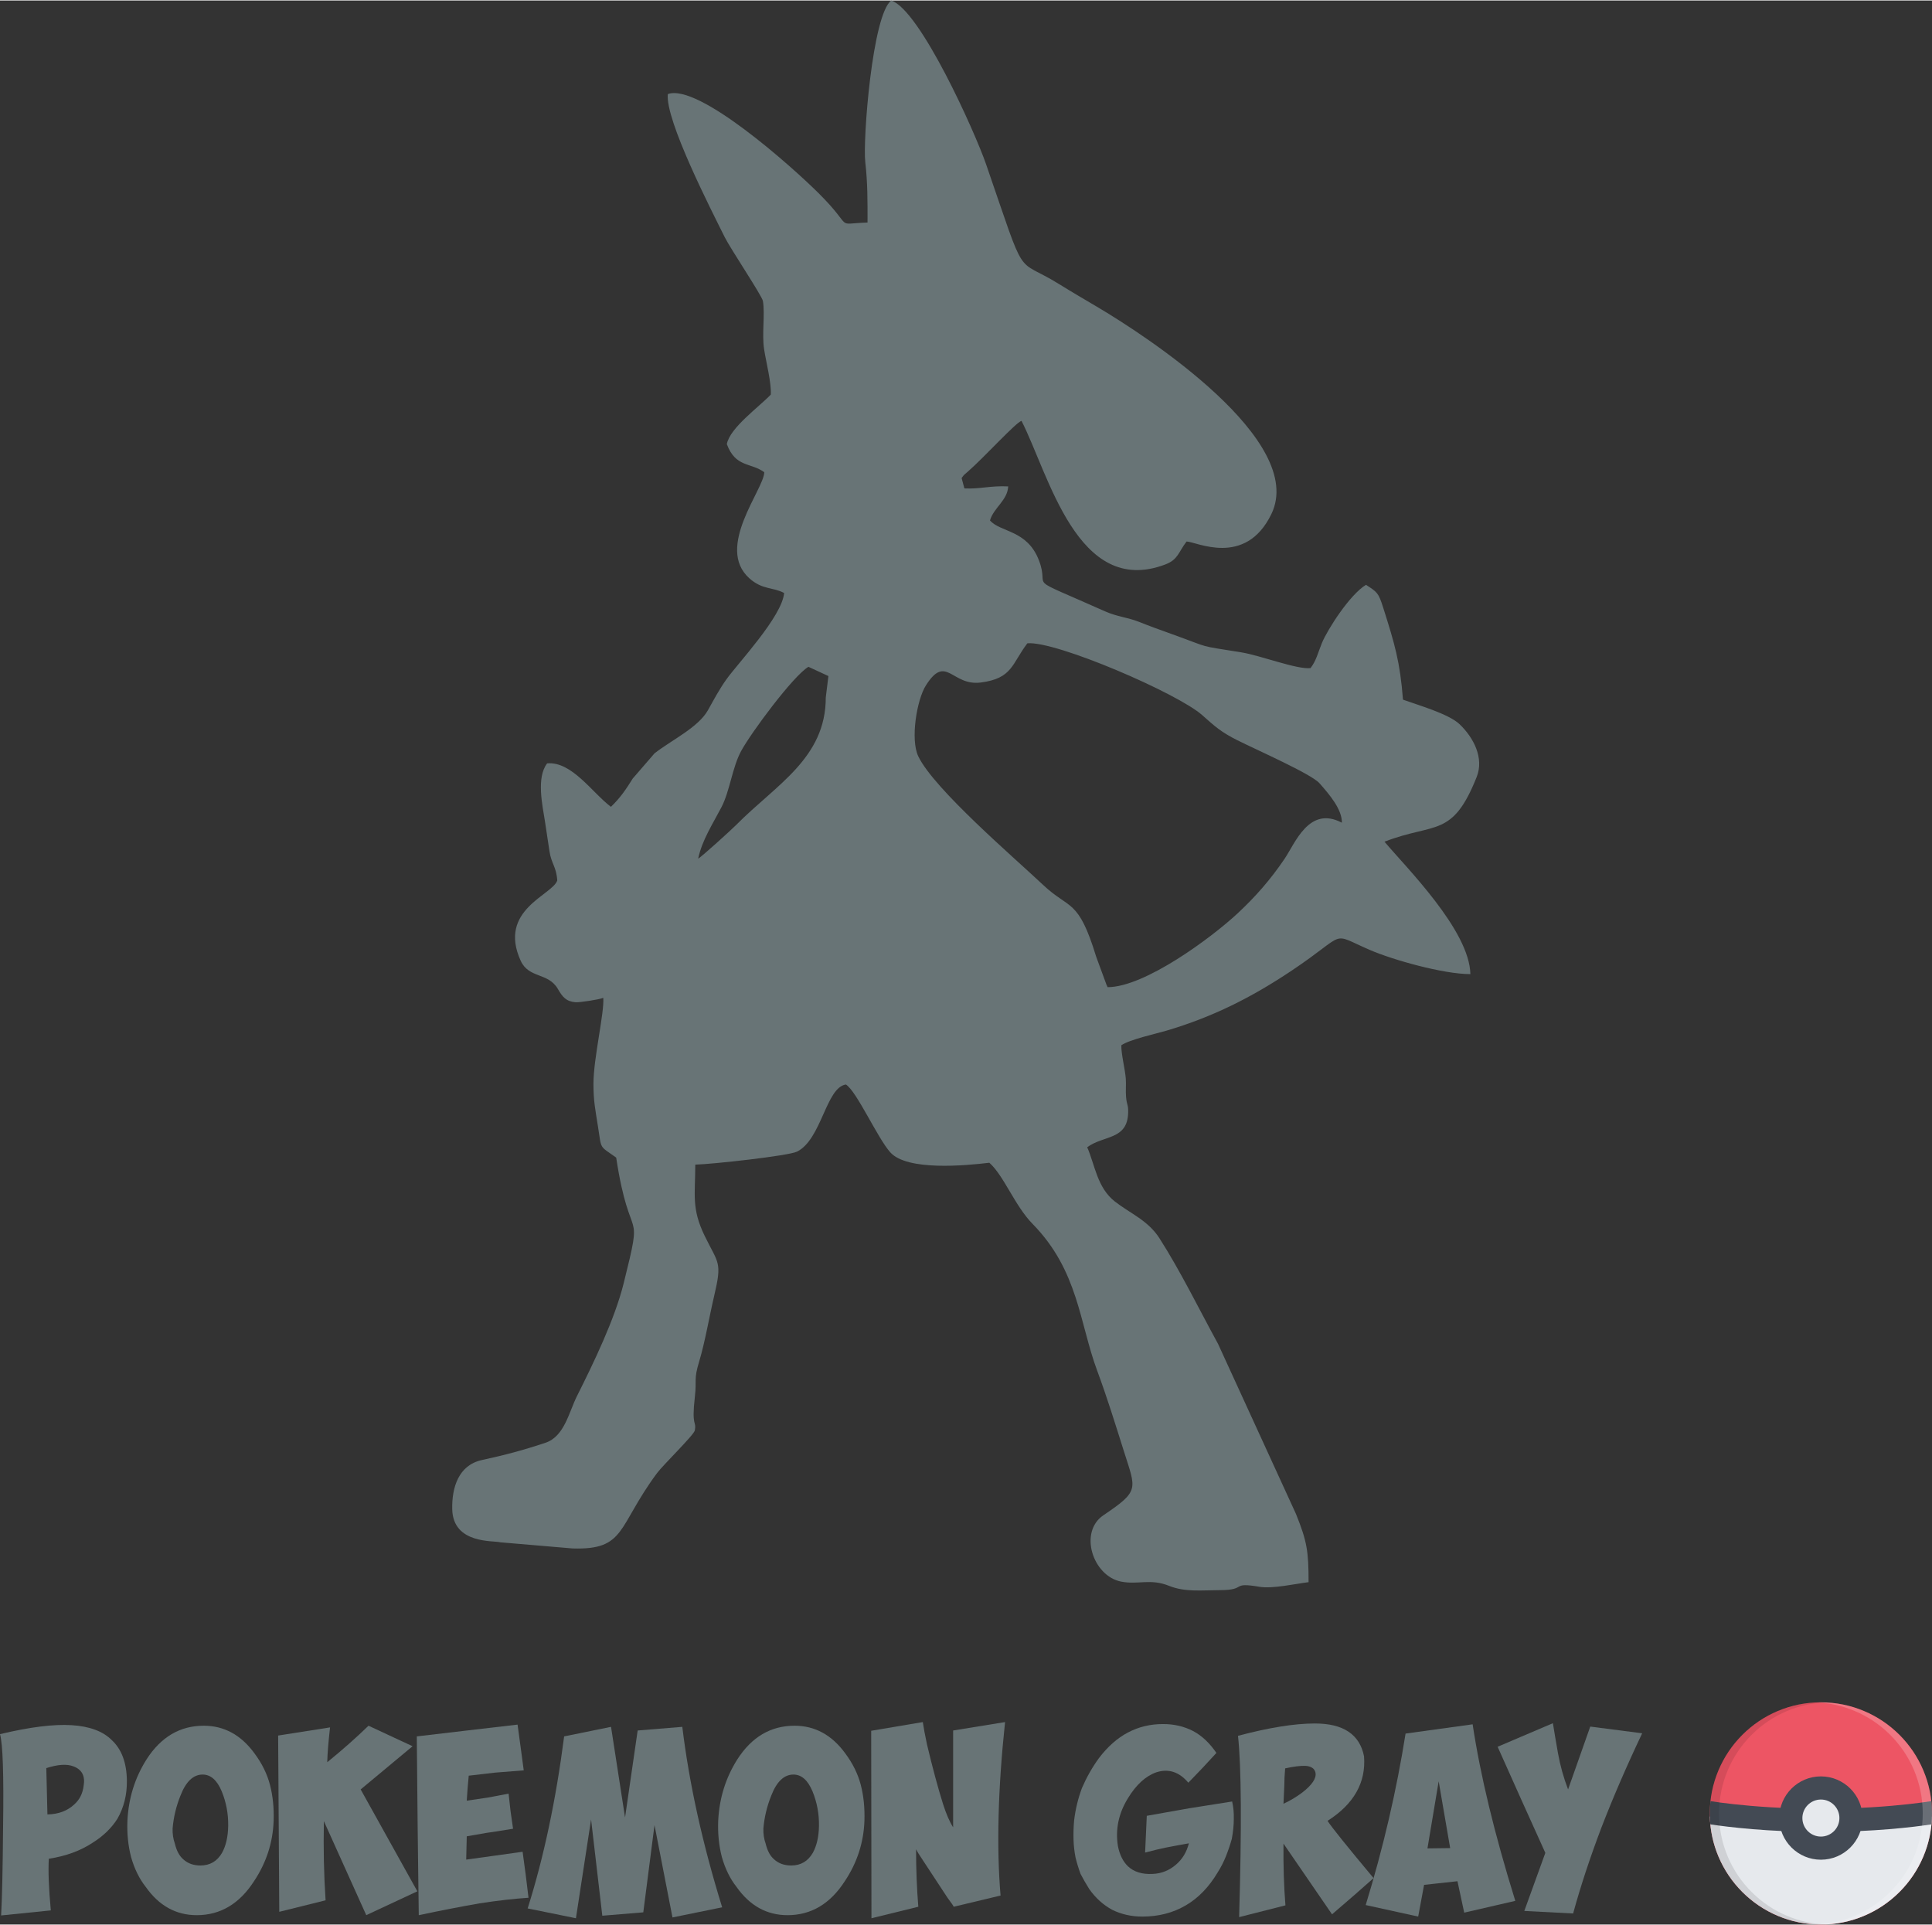 <?xml version="1.0" encoding="UTF-8"?>
<!DOCTYPE svg PUBLIC "-//W3C//DTD SVG 1.1//EN" "http://www.w3.org/Graphics/SVG/1.1/DTD/svg11.dtd">
<!-- Creator: CorelDRAW -->
<svg xmlns="http://www.w3.org/2000/svg" xml:space="preserve" width="1671px" height="1665px" version="1.1" style="shape-rendering:geometricPrecision; text-rendering:geometricPrecision; image-rendering:optimizeQuality; fill-rule:evenodd; clip-rule:evenodd"
viewBox="0 0 1652.23 1645.46"
 xmlns:xlink="http://www.w3.org/1999/xlink"
 xmlns:xodm="http://www.corel.com/coreldraw/odm/2003">
 <rect x="0" y="0" width="1652.23" height="1645.46" fill="#333333" stroke="none"/>
 <defs>
  <style type="text/css">
   <![CDATA[
    .fil0 {fill:#687476}
    .fil4 {fill:#434A54;fill-rule:nonzero}
    .fil1 {fill:#687476;fill-rule:nonzero}
    .fil3 {fill:#E6E9ED;fill-rule:nonzero}
    .fil2 {fill:#ED5564;fill-rule:nonzero}
    .fil6 {fill:black;fill-rule:nonzero;fill-opacity:0.102}
    .fil5 {fill:white;fill-rule:nonzero;fill-opacity:0.2}
   ]]>
  </style>
 </defs>
 <g id="Слой_x0020_1">
  <g id="_1563501390704">
   <path class="fil0" d="M878.6 549.74c24.36,-2.21 128.58,42.78 149.51,61.42 11.02,9.83 16.28,14.56 29.93,21.41 16.77,8.41 63.35,28.91 70.32,36.8 8.5,9.59 19.43,22.39 19.19,33.79 -28,-14.77 -39.84,17.35 -48.99,30.88 -11.97,17.71 -24.78,32.34 -40.27,46.76 -22.41,20.85 -79.39,63.05 -111.07,63.01 -0.3,-0.46 -0.64,-1.8 -0.74,-1.49l-9 -24.47c-15.42,-50.43 -22.64,-39.96 -45.54,-61.59 -23.99,-22.67 -93.22,-81.86 -106.63,-109.87 -6.88,-14.38 -1.3,-48.29 6.51,-60.63 17.32,-27.35 22.03,0.62 46.77,-2.47 27.37,-3.42 26.68,-16.14 40.01,-33.55zm-172.4 46.35c-0.02,52.07 -42.7,74.67 -76.44,108.81 -4.32,4.37 -29.79,27.48 -32.7,29.02 3.3,-15.84 12.72,-30.17 19.93,-44.02 7.17,-13.8 9.24,-34 16.78,-47.94 8.57,-15.86 44.72,-64.55 57.61,-72.11l17.07 7.9 -2.25 18.34zm35.69 -406.2c-29.39,0.97 -10.31,6.28 -41.84,-25.11 -22.38,-22.27 -102.81,-94.24 -128.94,-84.73 -2.31,22.25 37.17,99.21 48.75,122.51 4.87,9.79 31.85,50.06 32.58,54.46 1.93,11.65 -1.03,28.01 1.04,41.37 1.68,10.84 6.27,28.56 5.71,38.64 -10,10.56 -35.05,28.4 -37.61,42.39 7.53,20.14 20.38,15.51 32.01,24 -0.09,14.45 -42.18,64.22 -12.81,90.67 11.25,10.13 20.35,7.46 29.81,12.65 -1.87,20.28 -39.53,60.04 -49.26,73.68 -6.35,8.9 -10.73,17.3 -15.89,26.51 -8.32,14.84 -31.12,25.54 -45.68,36.9l-18.63 21.54c-5.99,9.54 -10.58,16.44 -18.68,24.21 -16,-12.03 -33.39,-39 -54.54,-37.17 -9.4,12.23 -4.02,35.84 -1.83,49.87 1.37,8.79 2.46,16.3 3.8,25.21 1.62,10.86 5.93,13.26 6.67,25.06 -3.92,12.49 -51.13,25.06 -31.25,68.71 6.94,15.23 23.55,9.88 31.75,24.04 3.95,6.82 6.98,10.75 15.2,11.42 3.23,0.26 20.58,-2.32 23.65,-3.79 1.1,12.36 -8.37,51.56 -8.39,73.49 -0.01,14.78 1.6,22.14 3.83,36.35 3.24,20.64 0.88,16.2 15.61,26.8 12.1,79.18 23.82,37.58 6.36,107.66 -7.64,30.68 -25.6,67.77 -39.88,96.25 -6.94,13.83 -10.7,34.55 -26.98,39.98 -19.29,6.43 -34.49,10.45 -54.4,14.78 -19.89,4.34 -25.73,23.43 -25.31,42.06 0.68,30.03 35.54,26.64 41.08,28.28l61.88 5.26c45.59,1.4 38.03,-18.31 72.05,-64.27 5.41,-7.3 31.76,-32.78 32.47,-36.75 1.53,-8.49 -3.02,-2.41 0.04,-28.93 1.67,-14.55 -1.13,-14.15 3.63,-29.86 5.05,-16.65 8.69,-38.54 12.88,-56.3 6.91,-29.29 3.58,-27.21 -8.07,-51.07 -11.55,-23.64 -8.11,-35.45 -8.11,-61.08 14.09,-0.3 79.85,-7.5 87.07,-11.14 21.01,-10.58 24.67,-54.77 41.71,-57.38 9.2,5.61 26.94,45.67 37.97,58 14.42,16.13 64.54,11.34 84.72,8.92 12.47,11.04 21.65,36.65 37.03,52.34 39.13,39.9 39.95,84.45 55.22,125.55 8.29,22.31 15.59,45.89 22.79,68.72 10.4,32.95 13.7,33.8 -17.52,54.88 -21.19,14.31 -9.14,52.01 15.26,56.74 14.7,2.84 24.86,-2.88 41.01,3.63 13.68,5.51 28.35,3.66 43.45,3.64 23.67,-0.03 8.51,-7.14 33.86,-2.85 10.95,1.85 30.37,-2.52 41.91,-3.96 0,-26.49 -1.34,-34.97 -10.8,-58.39l-66.62 -145.4c-15.98,-29.18 -32.16,-62.34 -50.18,-90.43 -9.76,-15.21 -24.95,-21.12 -37.95,-31.23 -15.34,-11.92 -17.16,-31.5 -23.77,-46.5 14.06,-10.46 34.6,-5.96 35.03,-29.89 0.13,-7.13 -1.18,-5.65 -1.82,-13.36 -0.41,-5.07 0.16,-10.37 -0.21,-15.45 -0.6,-8.14 -4.01,-21.02 -3.8,-28.53 7.11,-4.93 29.61,-9.82 38.79,-12.54 39.34,-11.67 72.39,-28.2 107.06,-51.41 48.78,-32.66 31.63,-32.77 66.33,-17.7 19.93,8.66 63.14,20.82 86.31,20.82 -0.79,-37.6 -55.03,-91.32 -73.46,-113.25 43.07,-16.67 58.06,-2.91 78.89,-55.46 6.35,-16.04 -2.55,-33.51 -14.79,-45.12 -9.31,-8.82 -35.79,-16.37 -48.28,-20.9 -2.53,-32.58 -7.1,-47.72 -17.01,-78.96 -3.98,-12.55 -5.09,-13.03 -14.62,-19.24 -13.76,8.29 -32.79,37.94 -37.69,49.74 -3.07,7.4 -4.86,15.31 -9.75,21.49 -11.53,1.33 -42.69,-10.79 -59.05,-13.45 -39.37,-6.4 -23.99,-2.88 -60.06,-15.83 -9.52,-3.41 -18.41,-6.62 -27.64,-10.3 -9.43,-3.77 -18.58,-4.34 -28.97,-8.97 -72.39,-32.27 -46.13,-16.74 -56.62,-43.81 -10.08,-26.02 -32.9,-23.65 -41.78,-33.93 3.09,-10.81 15.07,-17.21 15.57,-29.11 -15.49,-0.74 -23.64,2.38 -37.46,1.72l-2.37 -8.88c2.65,-3.53 1.87,-2.46 5.36,-5.51 14.08,-12.29 41.09,-42.09 45.86,-43.38 23.36,45.71 47.73,151.19 122.85,122.85 11.13,-4.19 11.19,-10.38 18.29,-19.66 7.61,-0.16 50.19,22.51 72.52,-23.44 30.56,-62.86 -107.01,-152.36 -148,-176.66 -11.4,-6.76 -22.13,-12.98 -33.51,-20.05 -38.75,-24.09 -26.75,0.92 -62.5,-102.65 -9.2,-26.66 -56.14,-131.62 -81.06,-139.9 -16.23,12.38 -24.39,119.35 -22.2,138.26 2.06,17.93 1.93,32.65 1.93,51.63z"/>
   <path class="fil1" d="M2.65 1561.12c0.63,-43.84 -0.23,-70 -2.65,-78.48 25.46,-6.08 45.84,-8.63 61.21,-7.67 15.37,0.94 26.81,5.2 34.32,12.72 8.48,7.82 12.8,19.42 12.98,34.79 0.15,12.01 -2.57,22.88 -8.17,32.66 -5.12,7.98 -12.16,14.79 -21.14,20.38 -10.4,6.89 -22.88,11.45 -37.44,13.68 -0.62,10.25 -0.08,24.97 1.69,44.18l-42.49 4.32c0.81,-14.1 1.38,-39.61 1.69,-76.58zm37.91 -9.83c9.44,-0.16 17.14,-3.04 23.04,-8.63 4.5,-4.01 7.13,-9.29 7.93,-15.86 1.43,-8.33 -1.43,-13.84 -8.63,-16.57 -5.62,-2.23 -13.36,-1.74 -23.3,1.46l0.96 39.6z"/>
   <path id="_1" class="fil1" d="M125.31 1504.25c12.32,-19.21 28.63,-28.81 48.96,-28.81 17.45,0 31.93,7.93 43.45,23.77 6.4,8.63 10.79,17.6 13.18,26.88 2.42,9.29 3.46,19.43 3.12,30.48 -0.62,18.72 -6.24,36.01 -16.79,51.85 -12.48,19.34 -28.79,29.04 -48.97,29.04 -17.76,0 -32.32,-8.08 -43.68,-24.26 -5.44,-6.86 -9.6,-15.34 -12.48,-25.43 -2.55,-9.93 -3.59,-20.33 -3.12,-31.2 0.96,-19.19 6.39,-36.64 16.33,-52.32zm64.33 27.36c-4.01,-9.6 -9.44,-14.41 -16.33,-14.41 -8.01,0 -14.33,6.01 -18.96,17.99 -3.69,9.13 -5.93,18.49 -6.73,28.09 -0.16,4.65 0.49,8.97 1.92,12.97 1.46,6.09 3.85,10.56 7.2,13.45 3.85,3.51 8.74,5.27 14.64,5.27 8.17,0 14.33,-3.61 18.49,-10.79 3.36,-6.08 5.12,-13.78 5.28,-23.06 0.16,-10.22 -1.66,-20.08 -5.51,-29.51z"/>
   <path id="_2" class="fil1" d="M237.87 1483.84l44.39 -6.97c-1.43,12.48 -2.24,22.41 -2.39,29.77 12.97,-10.55 24.73,-20.95 35.28,-31.2l37.68 17.53 -44.39 36.95 48.47 87.13 -43.68 20.41 -36.25 -80.42c-0.47,23.22 0,45.76 1.46,67.71l-39.61 9.83 -0.96 -150.74z"/>
   <path id="_3" class="fil1" d="M423.43 1515.54c-7.86,0.93 -15.37,1.82 -22.57,2.62 -0.5,4.97 -0.81,8.56 -0.97,10.79l-0.72 10.59 18.02 -2.66 17.76 -3.35 1.66 14.87 2.16 15.14c-11.83,1.92 -19.5,3.12 -23.04,3.59 -6.24,1.11 -11.75,2.08 -16.56,2.88l-0.47 19.92 24.23 -3.35 24 -3.36 2.66 19.69 2.39 19.65c-12.48,0.81 -26.47,2.42 -42,4.81 -15.68,2.73 -32.97,6.09 -51.85,10.09 -0.15,-8.66 -0.33,-21.29 -0.49,-37.94l-0.47 -38.63c-0.31,-33.6 -0.57,-59.06 -0.73,-76.32l42.96 -5.05 43.22 -5.04 2.65 19.45 2.63 19.68c-8.64,0.63 -16.8,1.28 -24.47,1.93z"/>
   <path id="_4" class="fil1" d="M451.25 1631.69c13.76,-43.53 24.16,-92.57 31.2,-147.12l40.1 -8.17 11.99 77.52 10.79 -74.4 38.17 -3.12c5.93,48.65 17.29,100.09 34.09,154.33l-42.49 8.66 -15.37 -78.97 -9.59 74.62 -35.05 2.89 -9.6 -82.32 -12.95 84.48 -41.29 -8.4z"/>
   <path id="_5" class="fil1" d="M630.54 1504.25c12.32,-19.21 28.63,-28.81 48.96,-28.81 17.45,0 31.93,7.93 43.45,23.77 6.4,8.63 10.79,17.6 13.19,26.88 2.41,9.29 3.45,19.43 3.12,30.48 -0.63,18.72 -6.24,36.01 -16.8,51.85 -12.48,19.34 -28.79,29.04 -48.96,29.04 -17.76,0 -32.33,-8.08 -43.69,-24.26 -5.43,-6.86 -9.59,-15.34 -12.48,-25.43 -2.55,-9.93 -3.59,-20.33 -3.12,-31.2 0.96,-19.19 6.4,-36.64 16.33,-52.32zm64.33 27.36c-4,-9.6 -9.44,-14.41 -16.33,-14.41 -8.01,0 -14.33,6.01 -18.96,17.99 -3.69,9.13 -5.92,18.49 -6.73,28.09 -0.16,4.65 0.49,8.97 1.92,12.97 1.46,6.09 3.85,10.56 7.21,13.45 3.85,3.51 8.73,5.27 14.64,5.27 8.16,0 14.32,-3.61 18.48,-10.79 3.36,-6.08 5.13,-13.78 5.28,-23.06 0.16,-10.22 -1.66,-20.08 -5.51,-29.51z"/>
   <path id="_6" class="fil1" d="M745.03 1479.76l44.15 -7.44c0.65,4.63 1.85,11.05 3.59,19.19 4.65,19.53 9.2,36.51 13.7,50.89 2.71,8.5 5.59,15.13 8.64,19.94l0 -82.82 44.41 -7.2c-6.09,57.44 -7.36,106.9 -3.85,148.35l-40.1 9.59c-0.15,-0.65 -1.89,-3.2 -5.27,-7.7l-20.65 -31.43c-3.36,-4.97 -5.43,-8.33 -6.24,-10.07 0,17.27 0.65,33.68 1.92,49.2l-40.07 9.83 -0.23 -160.33z"/>
   <path id="_7" class="fil1" d="M951.2 1632.89c-7.67,-4.16 -14.25,-10.07 -19.68,-17.76 -2.7,-4.32 -5.2,-8.64 -7.44,-12.95 -1.76,-4.81 -3.2,-9.52 -4.31,-14.17 -0.97,-4.97 -1.54,-9.99 -1.69,-15.11 -0.16,-5.46 0,-10.9 0.49,-16.33 1.12,-9.6 3.36,-18.88 6.71,-27.85 3.85,-8.94 8.63,-17.45 14.41,-25.43 7.51,-9.93 15.83,-17.29 24.96,-22.08 9.12,-4.81 19.11,-7.2 30,-7.2 9.44,0 18,2 25.7,5.98 7.51,4 14.14,10.25 19.91,18.72l-11.78 12.74 -12.22 12.72c-7.85,-9.28 -16.98,-12.25 -27.38,-8.89 -9.1,3.19 -17.19,10.55 -24.23,22.1 -8.01,12.95 -10.87,26.55 -8.64,40.8 1.44,7.51 4.32,13.36 8.64,17.52 5.12,4.79 12.17,6.95 21.11,6.48 7.54,-0.31 14.17,-2.97 19.92,-7.93 5.46,-4.63 9.13,-10.72 11.05,-18.23 -5.59,0.96 -12.09,2.16 -19.45,3.59 -4.78,0.96 -10.79,2.39 -17.99,4.31l0.73 -15.83 0.7 -15.6 36.5 -6.48 36.49 -5.77c1.11,4.65 1.58,9.7 1.43,15.13 0,5.13 -0.58,10.72 -1.69,16.8 -1.43,5.12 -3.12,10.09 -5.02,14.87 -1.93,4.81 -4.24,9.37 -6.97,13.68 -7.52,12.67 -16.64,22.1 -27.36,28.34 -10.89,6.4 -23.29,9.6 -37.21,9.6 -9.28,0 -17.83,-1.92 -25.69,-5.77z"/>
   <path id="_8" class="fil1" d="M1098.33 1526.8l-0.71 15.36c5.6,-2.55 10.95,-5.74 16.07,-9.59 8.48,-6.55 12.25,-12.25 11.29,-17.03 -0.81,-3.54 -3.69,-5.46 -8.63,-5.78 -4.35,-0.15 -10.09,0.58 -17.3,2.16 -0.46,5.28 -0.72,10.25 -0.72,14.88zm26.15 -53.28c24.34,0 38.33,9.36 42.03,28.08 1.76,22.41 -8.64,40.8 -31.21,55.2 3.51,5.44 16.64,21.77 39.37,48.97 -9.28,8.32 -21.14,18.64 -35.52,30.97l-41.53 -60.49c-0.18,19.38 0.39,36.95 1.67,52.81l-39.6 10.07c2.23,-76.97 1.92,-128.64 -0.97,-155.06 26.42,-7.02 48.34,-10.55 65.76,-10.55z"/>
   <path id="_9" class="fil1" d="M1167.94 1628.8c15.03,-49.11 26.39,-98 34.09,-146.65l57.36 -7.91c6.55,43.53 18.72,93.85 36.48,150.98l-43.69 10.08 -5.77 -26.88 -28.55 3.12 -5.04 27.12 -44.88 -9.86zm72.23 -48.7l-9.83 -57.13 -9.59 57.37 19.42 -0.24z"/>
   <path id="_10" class="fil1" d="M1404.38 1481.91c-13.44,28.32 -25.12,55.36 -35.05,81.13 -9.75,25.77 -17.76,50.08 -24,72.97l-41.76 -2.16 17.99 -49.67 -20.39 -45.14 -20.41 -45.61 47.27 -20.15c1.15,7.2 2.58,15.76 4.35,25.69 1.89,10.56 4.78,20.88 8.63,30.95l18.96 -53.75 44.41 5.74z"/>
   <g>
    <path class="fil2" d="M1644.76 1513.46c-4.78,-11.32 -11.63,-21.48 -20.35,-30.21 -8.73,-8.72 -18.9,-15.57 -30.21,-20.35 -11.71,-4.96 -24.15,-7.47 -36.98,-7.47 -12.83,0 -25.27,2.51 -36.99,7.47 -11.31,4.78 -21.47,11.63 -30.2,20.35 -8.72,8.73 -15.57,18.89 -20.36,30.21 -4.95,11.71 -7.47,24.16 -7.47,36.98 0,12.83 2.52,25.27 7.47,36.99 4.79,11.31 11.64,21.47 20.36,30.2 8.73,8.72 18.89,15.57 30.2,20.36 11.72,4.95 24.16,7.47 36.99,7.47 12.83,0 25.27,-2.52 36.98,-7.47 11.31,-4.79 21.48,-11.64 30.21,-20.36 8.72,-8.73 15.57,-18.89 20.35,-30.2 4.96,-11.72 7.47,-24.16 7.47,-36.99 0,-12.82 -2.51,-25.27 -7.47,-36.98z"/>
    <path class="fil3" d="M1462.24 1553.11c0.32,11.88 2.82,23.42 7.43,34.32 4.79,11.31 11.64,21.47 20.36,30.2 8.73,8.72 18.89,15.57 30.2,20.36 11.72,4.95 24.16,7.47 36.99,7.47 12.83,0 25.27,-2.52 36.98,-7.47 11.31,-4.79 21.48,-11.64 30.21,-20.36 8.72,-8.73 15.57,-18.89 20.35,-30.2 4.62,-10.9 7.11,-22.44 7.44,-34.32l-189.96 0z"/>
    <path class="fil4" d="M1651.78 1559.8c0.3,-3.1 0.45,-6.22 0.45,-9.36 0,-3.53 -0.19,-7.03 -0.57,-10.5 -4.72,0.73 -11.5,1.68 -20.04,2.62 -16.21,1.79 -42.27,3.92 -74.4,3.92 -32.13,0 -58.19,-2.13 -74.4,-3.92 -8.55,-0.94 -15.33,-1.89 -20.05,-2.62 -0.38,3.47 -0.57,6.97 -0.57,10.5 0,3.14 0.15,6.26 0.45,9.36 15.42,2.32 49.38,6.47 94.57,6.47 45.18,0 79.15,-4.15 94.56,-6.47z"/>
    <path class="fil3" d="M1577.02 1554.4c0,10.93 -8.87,19.79 -19.8,19.79 -10.93,0 -19.8,-8.86 -19.8,-19.79 0,-10.93 8.87,-19.79 19.8,-19.79 10.93,0 19.8,8.86 19.8,19.79z"/>
    <path class="fil4" d="M1557.22 1518.77c-19.65,0 -35.63,15.98 -35.63,35.63 0,19.64 15.98,35.63 35.63,35.63 19.64,0 35.63,-15.99 35.63,-35.63 0,-19.65 -15.99,-35.63 -35.63,-35.63zm0 51.47c-8.73,0 -15.84,-7.11 -15.84,-15.84 0,-8.73 7.11,-15.84 15.84,-15.84 8.73,0 15.83,7.11 15.83,15.84 0,8.73 -7.1,15.84 -15.83,15.84z"/>
    <path class="fil5" d="M1644.76 1513.46c-4.78,-11.32 -11.63,-21.48 -20.35,-30.21 -8.73,-8.72 -18.9,-15.57 -30.21,-20.35 -11.71,-4.96 -24.15,-7.47 -36.98,-7.47 -1.33,0 -2.65,0.02 -3.96,0.08 11.43,0.46 22.51,2.94 33.02,7.39 11.32,4.78 21.48,11.63 30.2,20.35 8.73,8.73 15.58,18.89 20.37,30.21 4.95,11.71 7.46,24.16 7.46,36.98 0,12.83 -2.51,25.27 -7.46,36.99 -4.79,11.31 -11.64,21.47 -20.37,30.2 -8.72,8.72 -18.88,15.57 -30.2,20.36 -10.51,4.44 -21.59,6.92 -33.02,7.38 1.31,0.06 2.63,0.09 3.96,0.09 12.83,0 25.27,-2.52 36.98,-7.47 11.31,-4.79 21.48,-11.64 30.21,-20.36 8.72,-8.73 15.57,-18.89 20.35,-30.2 4.96,-11.72 7.47,-24.16 7.47,-36.99 0,-12.82 -2.51,-25.27 -7.47,-36.98z"/>
    <path class="fil6" d="M1469.67 1587.43c4.79,11.31 11.64,21.47 20.36,30.2 8.73,8.72 18.89,15.57 30.2,20.36 11.72,4.95 24.16,7.47 36.99,7.47 1.32,0 2.64,-0.03 3.96,-0.09 -11.43,-0.46 -22.52,-2.94 -33.03,-7.38 -11.32,-4.79 -21.48,-11.64 -30.2,-20.36 -8.73,-8.73 -15.57,-18.89 -20.36,-30.2 -4.96,-11.72 -7.47,-24.16 -7.47,-36.99 0,-12.82 2.51,-25.27 7.47,-36.98 4.78,-11.32 11.63,-21.48 20.36,-30.2 8.72,-8.73 18.88,-15.58 30.2,-20.37 10.51,-4.44 21.6,-6.92 33.03,-7.38 -1.32,-0.06 -2.64,-0.08 -3.96,-0.08 -12.83,0 -25.27,2.51 -36.99,7.47 -11.31,4.78 -21.47,11.63 -30.2,20.36 -8.72,8.72 -15.57,18.88 -20.36,30.2 -4.95,11.71 -7.47,24.16 -7.47,36.98 0,12.83 2.52,25.27 7.47,36.99z"/>
   </g>
  </g>
 </g>
</svg>
